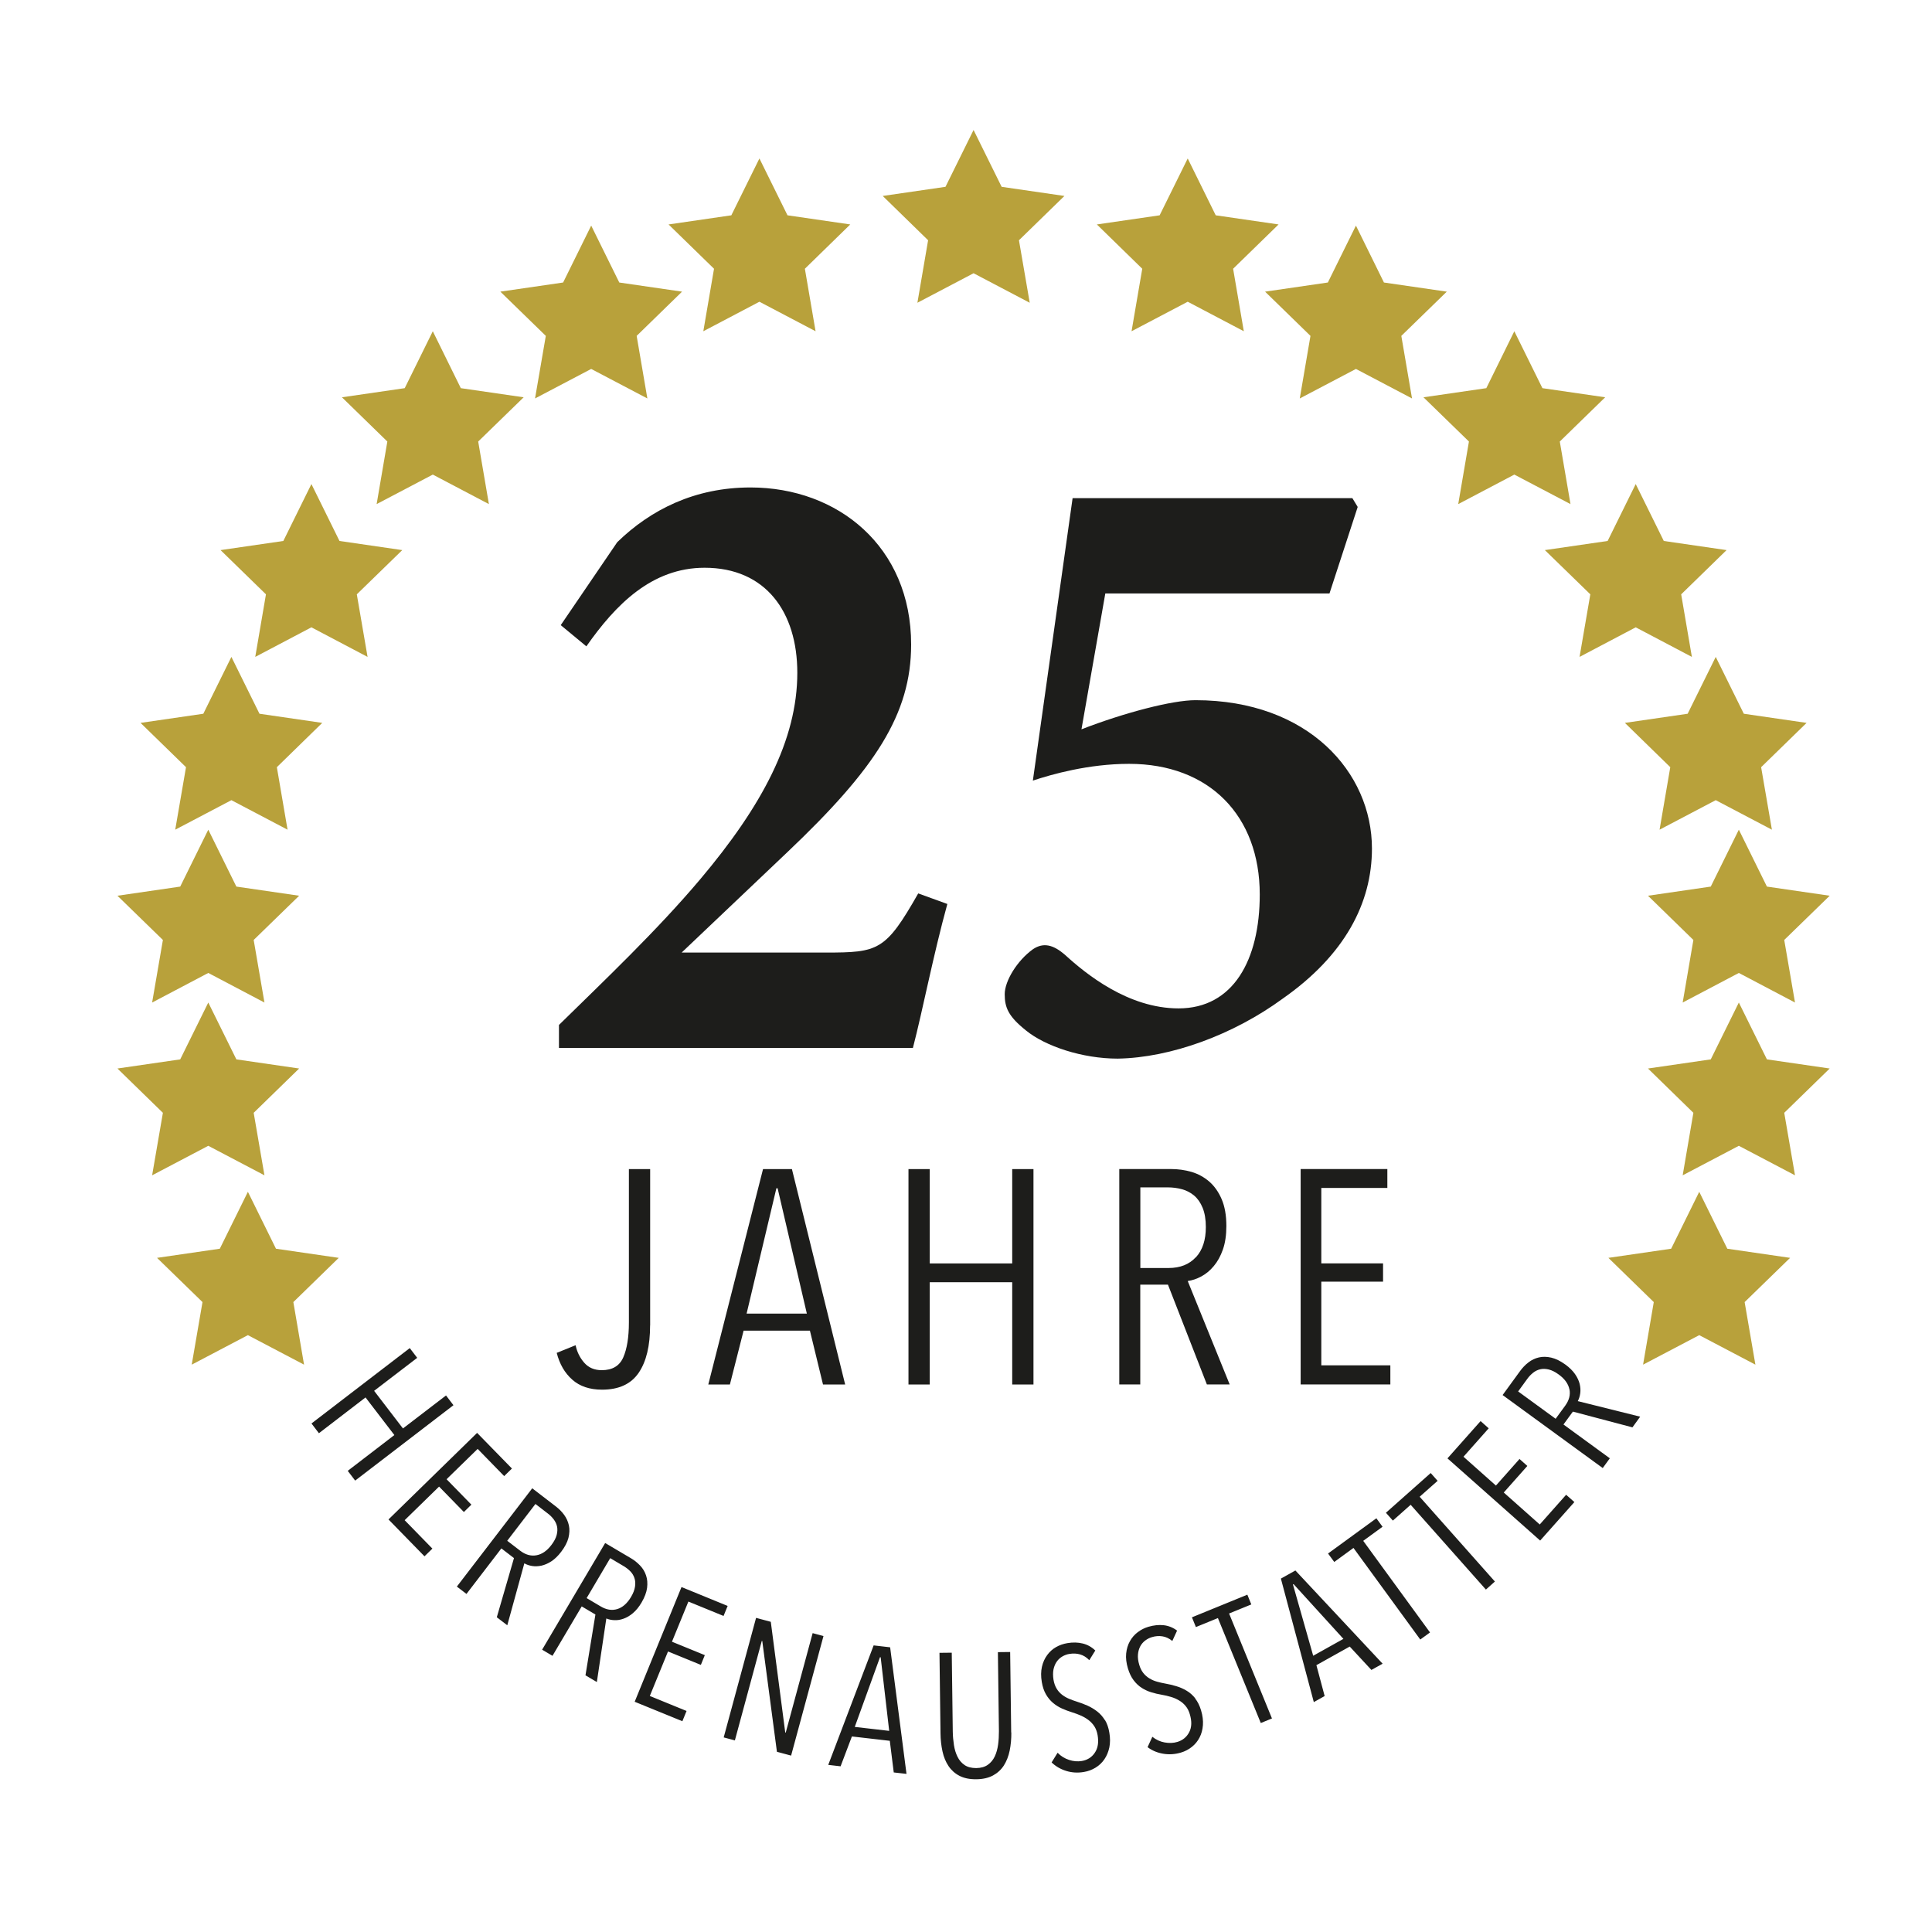 <?xml version="1.0" encoding="UTF-8"?>
<svg id="Ebene_1" data-name="Ebene 1" xmlns="http://www.w3.org/2000/svg" viewBox="0 0 283.46 283.46">
  <defs>
    <style>
      .cls-1 {
        fill: #1d1d1b;
      }

      .cls-2 {
        fill: #b8a13b;
      }
    </style>
  </defs>
  <path class="cls-1" d="M230.27,203.84c.16.81-.05,1.6-.62,2.39l-1.41,1.93-5.5-4.01,1.36-1.87c.24-.33.52-.62.83-.87.31-.25.66-.42,1.04-.51.38-.09.8-.08,1.26.03.46.11.95.36,1.47.74.88.64,1.4,1.37,1.56,2.17M240.63,207.85l-9.14-2.28c.18-.33.3-.72.36-1.15.06-.43.03-.89-.08-1.36-.12-.48-.34-.96-.68-1.45s-.81-.96-1.43-1.41c-.72-.52-1.41-.86-2.06-1.01s-1.26-.16-1.82-.03c-.56.13-1.07.37-1.53.73-.46.35-.86.77-1.22,1.26l-2.57,3.53,14.69,10.71,1.04-1.43-6.8-4.96,1.38-1.89,8.74,2.31,1.13-1.56ZM230.99,220.38l-1.21-1.07-3.87,4.36-5.28-4.69,3.46-3.9-1.15-1.02-3.46,3.9-4.76-4.23,3.7-4.17-1.19-1.06-4.86,5.47,13.6,12.06,5.03-5.66ZM210.93,217.27l-1.02-1.15-6.57,5.83,1.02,1.15,2.61-2.32,11.04,12.44,1.32-1.18-11.04-12.44,2.63-2.33ZM202.85,224.01l-.91-1.25-7.09,5.17.91,1.24,2.82-2.06,9.8,13.44,1.43-1.04-9.8-13.44,2.84-2.07ZM197.11,240.45l-4.44,2.48-2.97-10.46.09-.05,7.31,8.03ZM202.85,244.09l-12.79-13.67-2.13,1.19,4.83,18.12,1.59-.89-1.21-4.53,4.89-2.73,3.18,3.43,1.64-.91ZM183.59,235.4l-.58-1.43-8.13,3.32.58,1.43,3.23-1.32,6.29,15.4,1.64-.67-6.29-15.4,3.26-1.33ZM175.37,249.18c-.37-.46-.79-.84-1.27-1.12-.48-.29-.99-.51-1.53-.67-.54-.16-1.07-.29-1.6-.38-.41-.07-.82-.17-1.22-.28-.4-.11-.77-.27-1.11-.48-.34-.2-.63-.46-.89-.78-.25-.32-.46-.72-.6-1.21-.17-.56-.23-1.07-.19-1.52.04-.46.16-.86.34-1.2.18-.34.43-.62.73-.85.3-.22.62-.39.97-.49.52-.16,1.04-.2,1.54-.12.5.07.99.3,1.46.68l.7-1.52c-.6-.45-1.25-.71-1.96-.79-.71-.08-1.46,0-2.25.23-.57.17-1.09.43-1.56.79-.47.35-.85.79-1.15,1.32-.3.53-.48,1.13-.55,1.8-.07.67.02,1.41.26,2.21.21.69.48,1.26.83,1.72.35.46.74.83,1.17,1.11.43.28.9.5,1.42.66.51.16,1.04.28,1.58.37.45.08.89.18,1.31.31.42.12.81.29,1.18.51.37.21.69.48.96.81.28.33.49.74.63,1.23.31,1.03.28,1.91-.09,2.62-.37.72-.95,1.19-1.73,1.43-.59.18-1.22.2-1.88.08-.66-.12-1.26-.4-1.8-.83l-.7,1.52c.64.49,1.4.81,2.26.96.86.15,1.73.1,2.62-.16.61-.18,1.15-.46,1.62-.84.48-.38.85-.84,1.13-1.38.28-.54.44-1.14.49-1.81.05-.67-.04-1.39-.27-2.16-.21-.71-.5-1.29-.87-1.75M162.11,252.38c-.31-.5-.68-.93-1.12-1.27-.44-.34-.92-.63-1.43-.86-.52-.23-1.03-.42-1.54-.58-.4-.12-.79-.27-1.18-.43-.38-.16-.73-.37-1.04-.61-.31-.24-.57-.54-.78-.89-.21-.35-.36-.77-.45-1.28-.09-.57-.09-1.09,0-1.54.1-.45.26-.83.49-1.15.22-.31.5-.56.83-.75.32-.18.66-.31,1.02-.36.54-.09,1.06-.07,1.55.07.49.14.95.42,1.36.85l.88-1.42c-.54-.52-1.15-.86-1.85-1.03-.7-.17-1.45-.19-2.26-.05-.59.1-1.14.29-1.65.58s-.94.68-1.3,1.17-.62,1.06-.77,1.72c-.15.66-.16,1.4-.02,2.23.12.71.32,1.31.61,1.81.29.5.63.91,1.03,1.25.39.33.83.61,1.32.83.49.22,1,.41,1.52.57.44.14.86.29,1.26.47.4.18.77.39,1.11.65.34.26.62.56.86.92.23.36.39.79.48,1.3.18,1.06.04,1.93-.42,2.59-.45.67-1.09,1.06-1.9,1.2-.61.1-1.23.05-1.87-.16-.64-.21-1.2-.55-1.68-1.05l-.88,1.42c.58.56,1.29.98,2.12,1.24.83.26,1.7.32,2.62.16.62-.1,1.2-.32,1.72-.64s.95-.73,1.29-1.23c.34-.5.58-1.08.72-1.73.13-.66.14-1.38,0-2.17-.12-.73-.33-1.34-.64-1.85M148.36,254.19l-.15-11.81-1.8.02.15,11.58c0,.68-.03,1.35-.12,1.99-.09.64-.25,1.22-.49,1.73-.24.51-.58.92-1.02,1.23-.44.31-1,.47-1.69.48-.7,0-1.27-.14-1.71-.44-.44-.3-.79-.7-1.04-1.21-.25-.5-.43-1.08-.53-1.73-.1-.65-.16-1.31-.17-1.97l-.15-11.58-1.8.02.15,11.81c.01.94.11,1.83.29,2.65.18.83.48,1.55.89,2.16.41.61.95,1.09,1.61,1.43.66.34,1.48.51,2.46.5.98-.01,1.79-.2,2.46-.56.66-.36,1.19-.85,1.59-1.47.39-.62.68-1.35.85-2.18.17-.83.25-1.72.24-2.66M130.46,253.95l-5.05-.58,3.7-10.22h.1s1.25,10.8,1.25,10.8ZM133,260.26l-2.4-18.57-2.42-.28-6.66,17.53,1.81.21,1.66-4.38,5.56.64.58,4.64,1.86.21ZM116.07,257.58l4.75-17.54-1.59-.43-3.95,14.6-.07-.02-2.12-16.24-2.16-.58-4.75,17.54,1.64.44,3.95-14.6.07.02,2.15,16.25,2.08.56ZM100.12,252.53l.61-1.5-5.39-2.2,2.67-6.53,4.82,1.97.58-1.43-4.82-1.97,2.41-5.89,5.16,2.11.6-1.47-6.77-2.77-6.87,16.83,7.01,2.86ZM90.57,236.08c-.79.24-1.6.11-2.44-.39l-2.06-1.22,3.46-5.86,1.99,1.18c.35.21.67.46.95.74.28.28.48.61.61.99.13.37.16.79.09,1.26-.07.47-.26.98-.59,1.53-.56.94-1.23,1.53-2.01,1.77M87.57,246.78l1.39-9.32c.35.15.74.23,1.18.25.44.02.89-.05,1.35-.22.46-.16.92-.43,1.37-.81.45-.38.88-.9,1.27-1.56.45-.77.72-1.48.81-2.15.08-.67.04-1.27-.15-1.82-.18-.55-.47-1.03-.87-1.45-.4-.42-.85-.79-1.37-1.09l-3.76-2.22-9.25,15.65,1.52.9,4.29-7.25,2.01,1.19-1.46,8.92,1.66.98ZM78.69,228.19c-.81.14-1.6-.08-2.38-.68l-1.89-1.45,4.14-5.4,1.83,1.41c.33.25.61.53.85.85.24.32.41.67.49,1.05.08.38.06.8-.06,1.26-.12.45-.38.94-.77,1.45-.66.87-1.4,1.37-2.21,1.51M74.43,238.45l2.5-9.08c.33.19.71.32,1.14.39.43.07.89.05,1.37-.05.48-.11.97-.32,1.46-.64.49-.32.98-.79,1.44-1.4.54-.71.89-1.38,1.06-2.03.16-.65.19-1.26.07-1.82-.12-.56-.35-1.08-.69-1.55-.34-.47-.75-.88-1.23-1.25l-3.46-2.66-11.06,14.42,1.41,1.08,5.12-6.68,1.85,1.42-2.52,8.68,1.53,1.17ZM62.28,228.34l1.16-1.13-4.07-4.17,5.05-4.93,3.64,3.73,1.1-1.08-3.64-3.73,4.56-4.45,3.89,3.99,1.14-1.11-5.11-5.23-13,12.7,5.29,5.42ZM52.11,217.23l14.42-11.06-1.09-1.43-6.32,4.84-4.23-5.52,6.32-4.84-1.09-1.43-14.42,11.06,1.09,1.43,6.84-5.25,4.23,5.52-6.84,5.25,1.09,1.43Z"/>
  <polygon class="cls-2" points="36.37 174.86 40.49 183.21 49.7 184.55 43.04 191.04 44.61 200.22 36.37 195.89 28.13 200.22 29.71 191.04 23.04 184.55 32.25 183.21 36.37 174.86"/>
  <polygon class="cls-2" points="26.44 155.43 17.23 156.77 23.9 163.27 22.32 172.44 30.56 168.11 38.8 172.44 37.22 163.27 43.89 156.77 34.68 155.43 30.56 147.09 26.44 155.43"/>
  <polygon class="cls-2" points="26.44 130.08 17.23 131.42 23.9 137.91 22.32 147.09 30.56 142.75 38.8 147.09 37.22 137.91 43.89 131.42 34.68 130.08 30.56 121.73 26.44 130.08"/>
  <polygon class="cls-2" points="33.95 96.38 38.07 104.72 47.28 106.06 40.62 112.56 42.19 121.73 33.95 117.4 25.71 121.73 27.29 112.56 20.62 106.06 29.83 104.72 33.95 96.38"/>
  <polygon class="cls-2" points="45.69 71.02 49.81 79.37 59.02 80.71 52.35 87.2 53.93 96.38 45.69 92.04 37.45 96.38 39.02 87.2 32.36 80.71 41.57 79.37 45.69 71.02"/>
  <polygon class="cls-2" points="63.5 48.6 67.61 56.95 76.83 58.29 70.16 64.78 71.73 73.96 63.5 69.63 55.26 73.96 56.83 64.78 50.17 58.29 59.38 56.95 63.5 48.6"/>
  <polygon class="cls-2" points="86.74 33.1 90.86 41.45 100.07 42.79 93.41 49.28 94.98 58.46 86.74 54.13 78.5 58.46 80.08 49.28 73.41 42.79 82.62 41.45 86.74 33.1"/>
  <polygon class="cls-2" points="111.42 23.25 115.54 31.59 124.75 32.93 118.09 39.43 119.66 48.6 111.42 44.27 103.19 48.6 104.76 39.43 98.09 32.93 107.3 31.59 111.42 23.25"/>
  <polygon class="cls-2" points="142.84 19.07 138.72 27.41 129.51 28.75 136.17 35.25 134.6 44.42 142.84 40.09 151.08 44.42 149.5 35.25 156.17 28.75 146.96 27.41 142.84 19.07"/>
  <polygon class="cls-2" points="249.31 174.86 245.19 183.21 235.98 184.55 242.64 191.04 241.07 200.22 249.31 195.89 257.55 200.22 255.97 191.04 262.64 184.55 253.43 183.21 249.31 174.86"/>
  <polygon class="cls-2" points="251 155.43 241.79 156.77 248.45 163.27 246.88 172.44 255.12 168.11 263.36 172.44 261.78 163.27 268.45 156.77 259.24 155.43 255.12 147.09 251 155.43"/>
  <polygon class="cls-2" points="251 130.08 241.79 131.42 248.45 137.91 246.88 147.09 255.12 142.75 263.36 147.09 261.78 137.91 268.45 131.42 259.24 130.08 255.12 121.73 251 130.08"/>
  <polygon class="cls-2" points="251.73 96.38 247.61 104.72 238.4 106.06 245.06 112.56 243.49 121.73 251.73 117.4 259.97 121.73 258.39 112.56 265.06 106.06 255.85 104.72 251.73 96.38"/>
  <polygon class="cls-2" points="239.99 71.02 235.87 79.37 226.66 80.71 233.33 87.2 231.75 96.38 239.99 92.04 248.23 96.38 246.66 87.2 253.32 80.71 244.11 79.37 239.99 71.02"/>
  <polygon class="cls-2" points="222.18 48.6 218.07 56.95 208.85 58.29 215.52 64.78 213.95 73.96 222.18 69.63 230.42 73.96 228.85 64.78 235.51 58.29 226.3 56.95 222.18 48.6"/>
  <polygon class="cls-2" points="198.94 33.1 194.82 41.45 185.61 42.79 192.27 49.28 190.7 58.46 198.94 54.13 207.17 58.46 205.6 49.28 212.27 42.79 203.05 41.45 198.94 33.1"/>
  <polygon class="cls-2" points="174.26 23.25 170.14 31.59 160.93 32.93 167.59 39.43 166.02 48.6 174.26 44.27 182.49 48.6 180.92 39.43 187.59 32.93 178.37 31.59 174.26 23.25"/>
  <path class="cls-1" d="M203.99,203.13v-2.81h-10.13v-12.28h9.06v-2.68h-9.06v-11.07h9.69v-2.77h-12.72v31.6h13.17ZM175.45,184.46c-.97,1.05-2.3,1.58-3.99,1.58h-4.15v-11.83h4.02c.71,0,1.41.09,2.08.27.67.18,1.26.49,1.79.93.52.44.94,1.04,1.25,1.8.31.76.47,1.7.47,2.82,0,1.9-.48,3.37-1.45,4.43M180.42,203.13l-6.16-15.18c.65-.09,1.32-.31,1.99-.67.67-.36,1.28-.86,1.83-1.52.55-.65,1-1.46,1.34-2.43.34-.97.51-2.12.51-3.46,0-1.55-.23-2.86-.69-3.93-.46-1.07-1.07-1.93-1.83-2.59-.76-.65-1.62-1.12-2.59-1.41-.97-.28-1.97-.42-3.01-.42h-7.59v31.6h3.08v-14.64h4.06l5.71,14.64h3.35ZM151.63,203.13v-31.6h-3.12v13.84h-12.1v-13.84h-3.12v31.6h3.12v-15h12.1v15h3.12ZM118.38,192.73h-8.84l4.37-18.39h.18l4.29,18.39ZM124,203.13l-7.81-31.6h-4.24l-8.03,31.6h3.17l2.01-7.9h9.73l1.92,7.9h3.26ZM95.39,194.47v-22.94h-3.12v22.5c0,2.17-.28,3.88-.83,5.13-.55,1.25-1.6,1.87-3.15,1.87-1.07,0-1.93-.36-2.57-1.09-.64-.73-1.06-1.58-1.27-2.57l-2.77,1.12c.42,1.64,1.17,2.95,2.28,3.93,1.1.98,2.56,1.47,4.37,1.47,2.47,0,4.26-.83,5.38-2.48,1.12-1.65,1.67-3.96,1.67-6.94"/>
  <g>
    <path class="cls-1" d="M138.99,132.64c-2.07,7.51-3.63,15.67-5.05,21.11h-51.93v-3.37c6.86-6.73,14.38-13.86,20.72-21.37,9.07-10.75,14.25-20.46,14.25-30.3,0-8.94-4.66-15.41-13.6-15.41-7.77,0-13.08,5.44-17.35,11.53l-3.76-3.11,8.29-12.17c4.92-4.79,11.4-8.03,19.55-8.03,12.82,0,23.57,8.68,23.57,23.05,0,10.23-5.31,18.26-18.13,30.43l-15.54,14.76h21.11c7.77,0,8.81-.26,13.6-8.68l4.27,1.55Z"/>
    <path class="cls-1" d="M158.68,107c6.35-2.46,13.34-4.27,16.71-4.27,16.58,0,25.9,10.62,25.9,21.76,0,8.03-4.01,15.67-13.08,22.02-7.25,5.31-16.45,8.68-24.22,8.81-5.18,0-10.62-1.81-13.47-4.14-2.59-2.07-3.11-3.37-3.11-5.31s1.81-4.92,4.14-6.6c1.55-1.04,2.98-.65,4.66.78,3.11,2.85,9.32,7.9,16.71,7.9,8.03,0,11.91-7.12,11.91-16.71,0-11.53-7.38-19.17-19.17-19.17-5.96,0-11.4,1.55-14.12,2.46l5.83-41.44h41.05l.78,1.29-4.14,12.69h-32.89l-3.5,19.94Z"/>
  </g>
</svg>